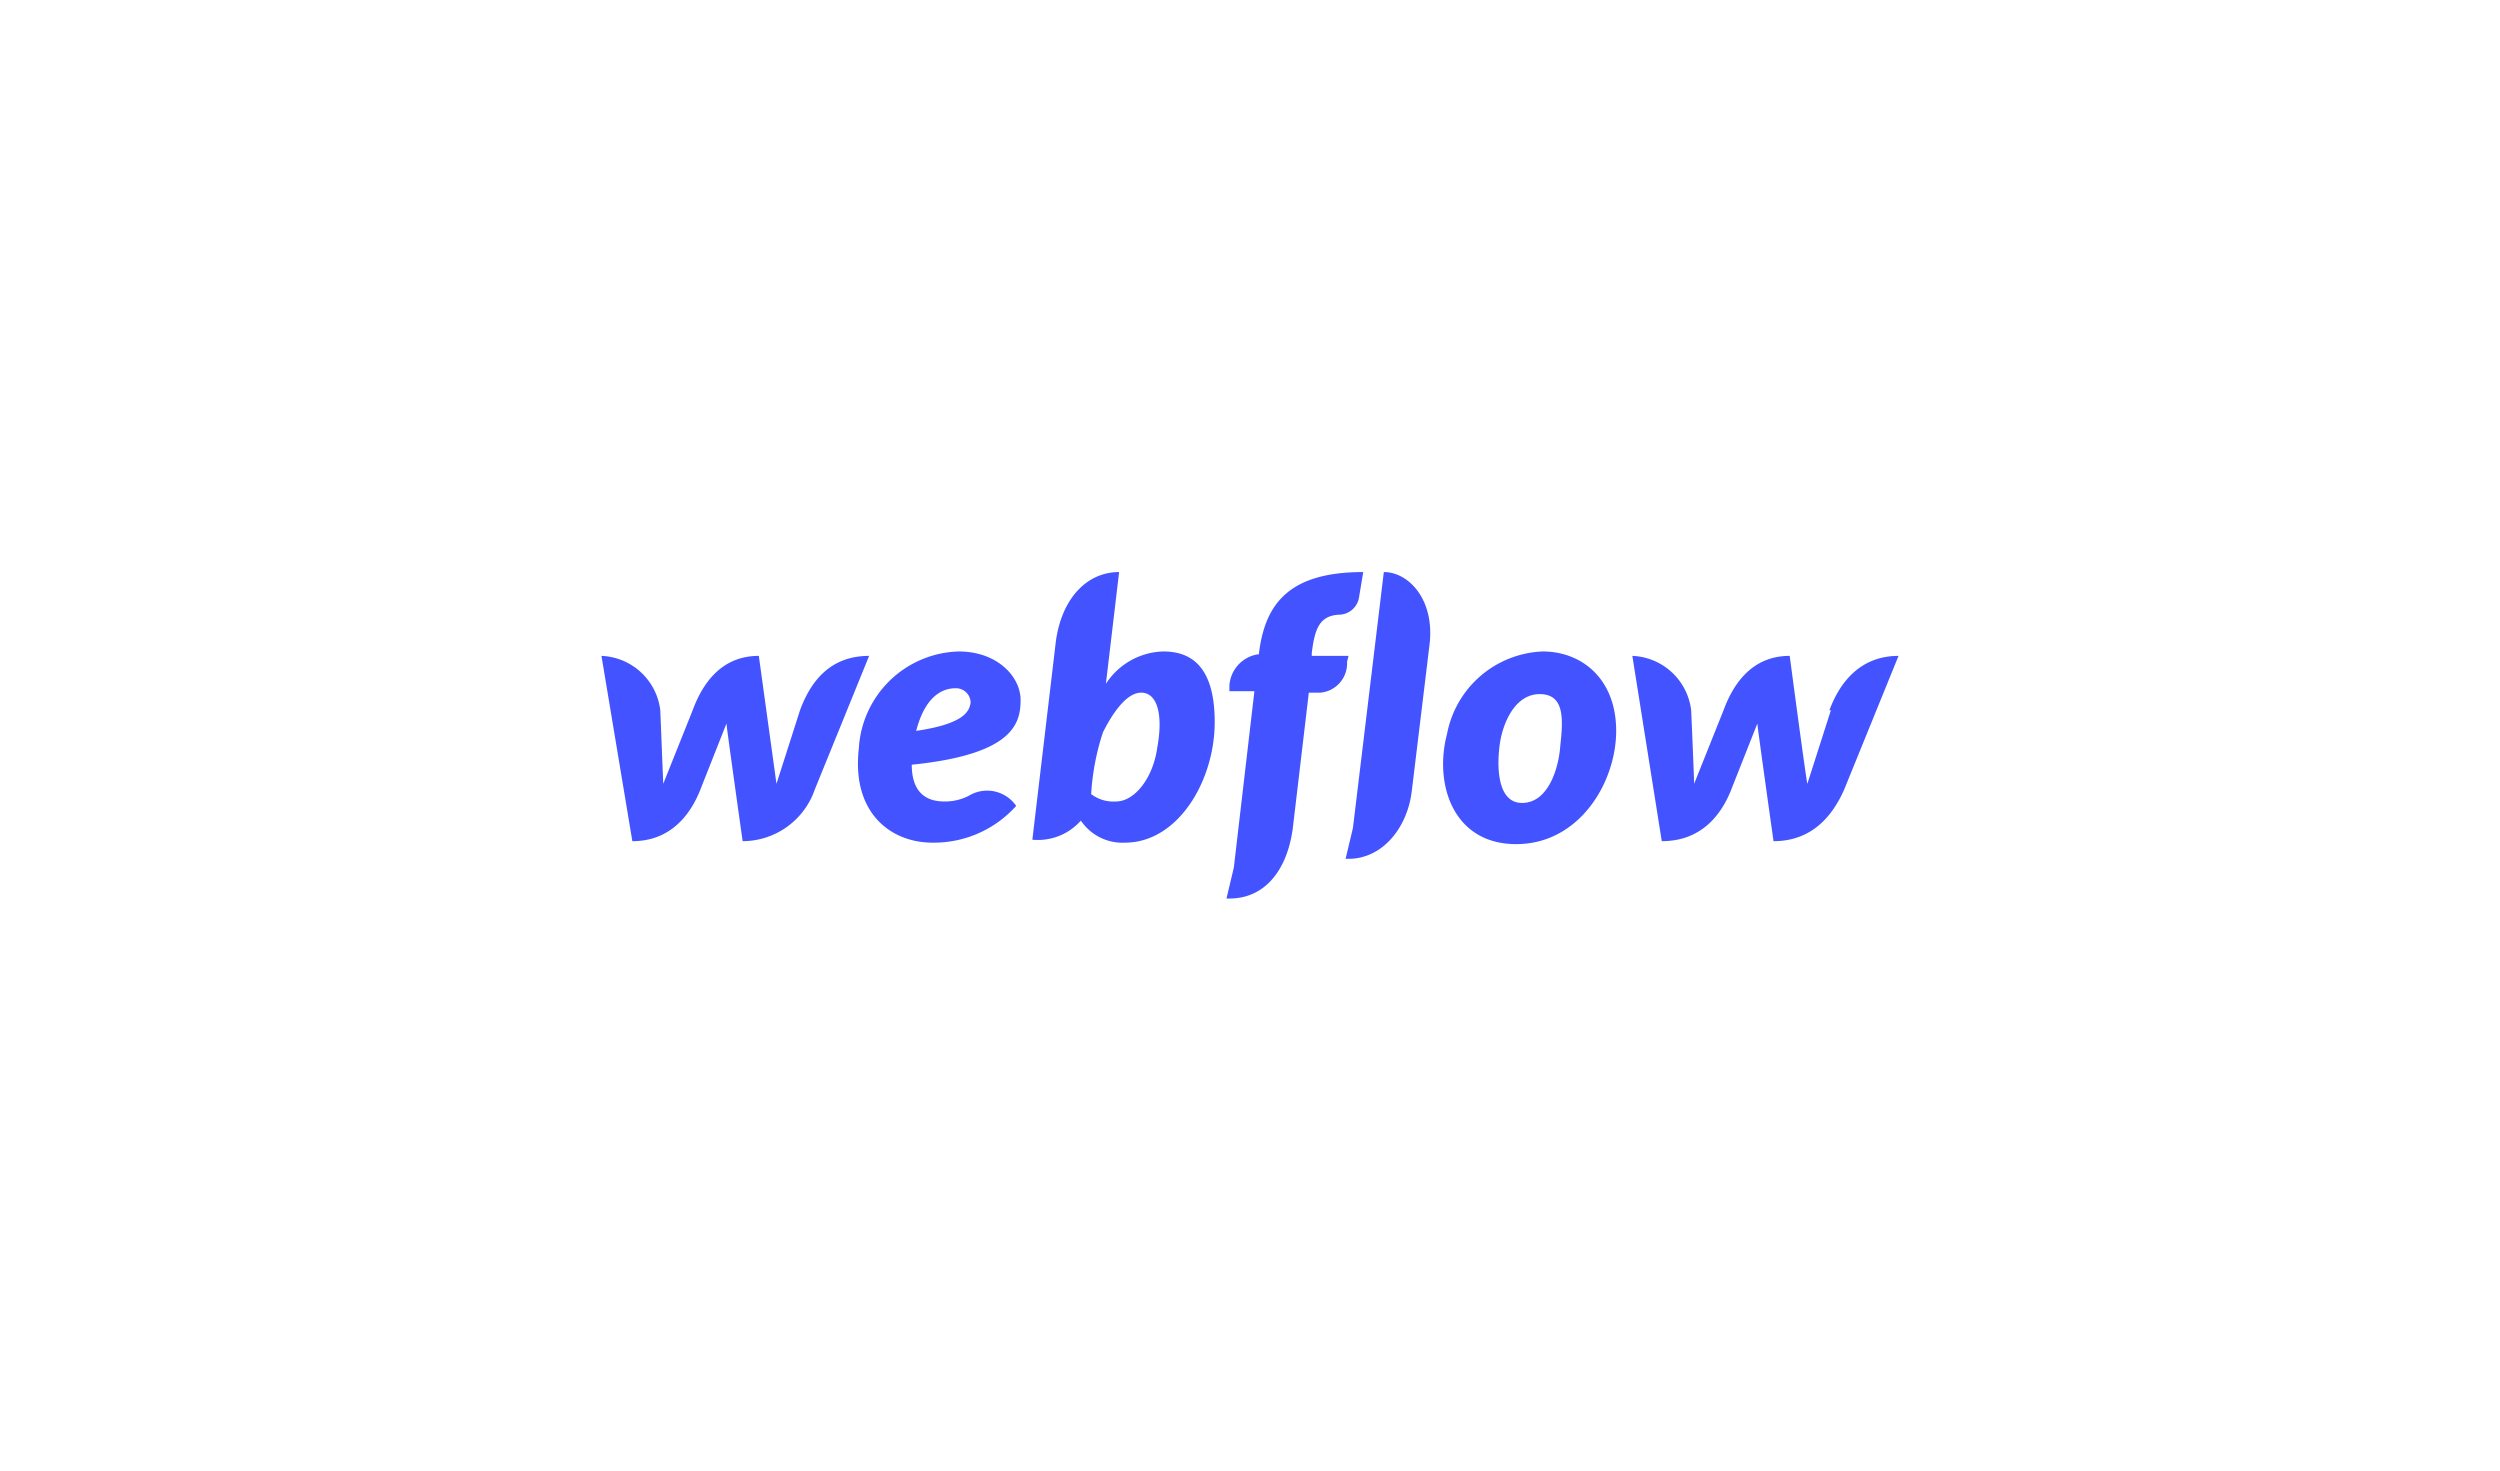 <svg id="Layer_1" data-name="Layer 1" xmlns="http://www.w3.org/2000/svg" viewBox="0 0 170 100"><defs><style>.cls-1{fill:#4353ff;}</style></defs><title>Untitled-1</title><path class="cls-1" d="M69.4,47.6c0-1.6-1.6-3.3-4.2-3.3a7,7,0,0,0-6.8,6.6c-.5,4.4,2.2,6.4,5,6.4a7.5,7.5,0,0,0,5.7-2.5,2.4,2.4,0,0,0-3.2-.7,3.5,3.5,0,0,1-1.7.4C63.1,54.5,62,54,62,52c6.9-.7,7.4-2.8,7.4-4.4Zm-3.4.2c-.1.5-.3,1.4-3.7,1.9.7-2.7,2.1-2.9,2.7-2.9a1,1,0,0,1,1,.9Zm-11.6.5-1.6,5-1.2-8.7c-2.5,0-3.8,1.8-4.5,3.7l-2,5-.2-5a4.2,4.2,0,0,0-4-3.7L43,57.2c2.6,0,4-1.8,4.7-3.7l1.7-4.3c0,.2,1.1,8,1.1,8a5.2,5.2,0,0,0,4.9-3.5l3.7-9.1c-2.7,0-4,1.8-4.7,3.7Zm24.7-4a4.8,4.8,0,0,0-3.9,2.2h0l.9-7.6c-2.2,0-3.9,1.8-4.3,4.7L70.2,57.1a3.9,3.9,0,0,0,3.3-1.3,3.4,3.4,0,0,0,3,1.5c3.6,0,6.1-4.2,6.1-8.2s-1.8-4.8-3.5-4.8Zm-.4,6.5c-.3,2.2-1.6,3.7-2.8,3.7a2.5,2.5,0,0,1-1.7-.5,16.4,16.4,0,0,1,.8-4.2c.5-1,1.5-2.7,2.6-2.7s1.5,1.5,1.1,3.7Zm13-6.2H89.2v-.2c.2-1.6.5-2.5,1.8-2.6a1.4,1.4,0,0,0,1.4-1.1l.3-1.8c-5.1,0-6.7,2.2-7.1,5.6h-.1a2.3,2.3,0,0,0-1.9,2.1v.4h1.7L83.9,59l-.5,2.1h.2c2.4,0,3.9-1.9,4.3-4.7L89,47.1h.8A2,2,0,0,0,91.6,45Zm13.2-.3a6.9,6.9,0,0,0-6.5,5.6c-.9,3.4.4,7.5,4.7,7.5s6.8-4.2,6.8-7.7-2.3-5.4-5-5.4Zm1.2,6.4c-.1,1.5-.8,3.9-2.6,3.9s-1.7-2.8-1.5-4.1,1-3.3,2.7-3.3,1.6,1.7,1.4,3.5Zm18.4-2.4-1.6,5c-.1-.4-1.2-8.7-1.2-8.7-2.5,0-3.8,1.8-4.5,3.7l-2,5c0-.4-.2-5-.2-5a4.2,4.2,0,0,0-4-3.7l2,12.6c2.7,0,4.1-1.8,4.8-3.7l1.7-4.3c0,.2,1.1,8,1.1,8,2.6,0,4-1.7,4.8-3.5l3.7-9.1c-2.6,0-4,1.8-4.7,3.7ZM94.1,38.9,92,56.3l-.5,2.1h.2c2.3,0,4-2.1,4.3-4.6l1.2-9.9c.4-3.1-1.4-5-3.1-5Z"/></svg>